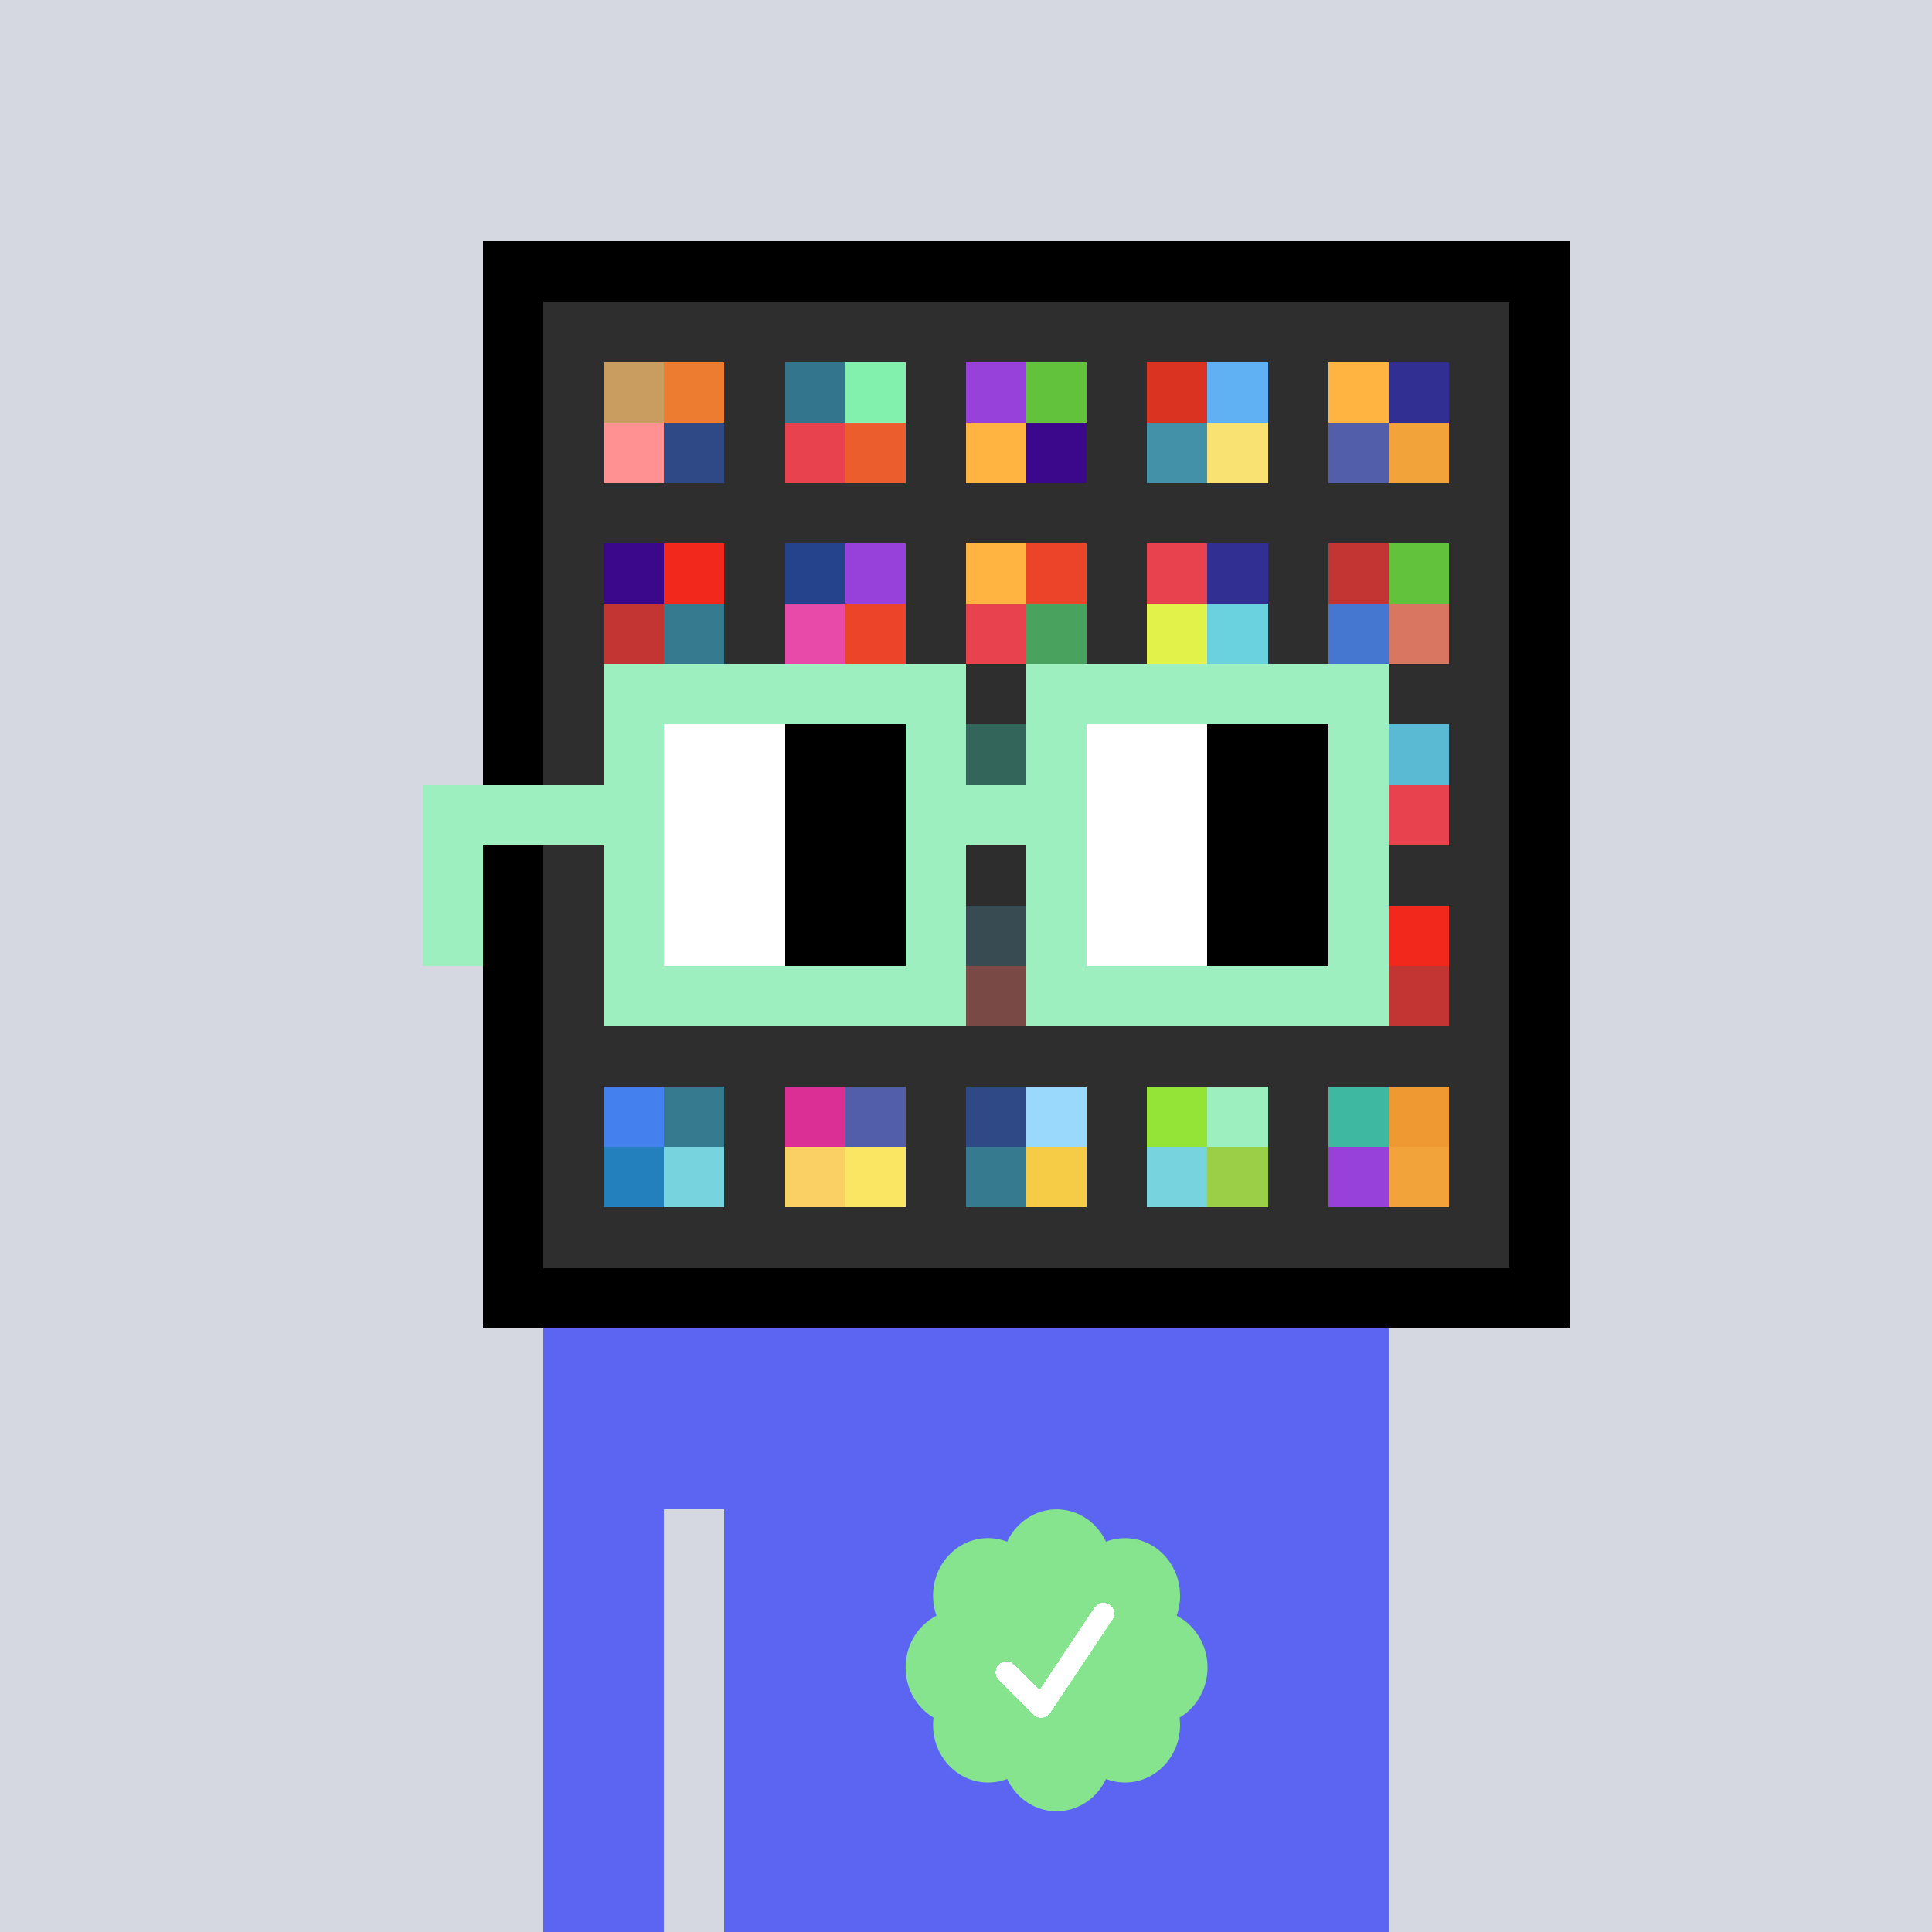 <svg xmlns="http://www.w3.org/2000/svg" viewBox="0 0 320 320" width="2000" height="2000" shape-rendering="crispEdges"><defs><style>.check{fill: #86E48E}</style></defs><path fill="#D5D7E1" d="M0 0h320v320H0z" /><path fill="#000000" d="M80 40h180v180H80z"/><path fill="#2E2E2E" d="M90 50h160v160H90z"/><path fill="#C99C5F" d="M100 60h10v10h-10z"/><path fill="#FF9193" d="M100 70h10v10h-10z"/><path fill="#ED7C30" d="M110 60h10v10h-10z"/><path fill="#2E4985" d="M110 70h10v10h-10z"/><path fill="#33758D" d="M130 60h10v10h-10z"/><path fill="#E8424E" d="M130 70h10v10h-10z"/><path fill="#83F1AE" d="M140 60h10v10h-10z"/><path fill="#EB5D2D" d="M140 70h10v10h-10z"/><path fill="#9741DA" d="M160 60h10v10h-10z"/><path fill="#FFB340" d="M160 70h10v10h-10z"/><path fill="#63C23C" d="M170 60h10v10h-10z"/><path fill="#3B088C" d="M170 70h10v10h-10z"/><path fill="#DA3321" d="M190 60h10v10h-10z"/><path fill="#4291A8" d="M190 70h10v10h-10z"/><path fill="#60B1F4" d="M200 60h10v10h-10z"/><path fill="#FAE272" d="M200 70h10v10h-10z"/><path fill="#FFB340" d="M220 60h10v10h-10z"/><path fill="#525EAA" d="M220 70h10v10h-10z"/><path fill="#322F92" d="M230 60h10v10h-10z"/><path fill="#F2A43A" d="M230 70h10v10h-10z"/><path fill="#3B088C" d="M100 90h10v10h-10z"/><path fill="#C23532" d="M100 100h10v10h-10z"/><path fill="#F2281C" d="M110 90h10v10h-10z"/><path fill="#367A8F" d="M110 100h10v10h-10z"/><path fill="#25438C" d="M130 90h10v10h-10z"/><path fill="#E84AA9" d="M130 100h10v10h-10z"/><path fill="#9741DA" d="M140 90h10v10h-10z"/><path fill="#EB4429" d="M140 100h10v10h-10z"/><path fill="#FFB340" d="M160 90h10v10h-10z"/><path fill="#E8424E" d="M160 100h10v10h-10z"/><path fill="#EB4429" d="M170 90h10v10h-10z"/><path fill="#49A25E" d="M170 100h10v10h-10z"/><path fill="#E8424E" d="M190 90h10v10h-10z"/><path fill="#E2F24A" d="M190 100h10v10h-10z"/><path fill="#322F92" d="M200 90h10v10h-10z"/><path fill="#6AD1DE" d="M200 100h10v10h-10z"/><path fill="#C23532" d="M220 90h10v10h-10z"/><path fill="#4576D0" d="M220 100h10v10h-10z"/><path fill="#63C23C" d="M230 90h10v10h-10z"/><path fill="#D97661" d="M230 100h10v10h-10z"/><path fill="#3EB8A1" d="M160 120h10v10h-10z"/><path fill="#5ABAD3" d="M230 120h10v10h-10z"/><path fill="#E8424E" d="M230 130h10v10h-10z"/><path fill="#49788D" d="M160 150h10v10h-10z"/><path fill="#EC7368" d="M160 160h10v10h-10z"/><path fill="#F2281C" d="M230 150h10v10h-10z"/><path fill="#C23532" d="M230 160h10v10h-10z"/><path fill="#4581EE" d="M100 180h10v10h-10z"/><path fill="#2480BD" d="M100 190h10v10h-10z"/><path fill="#367A8F" d="M110 180h10v10h-10z"/><path fill="#77D3DE" d="M110 190h10v10h-10z"/><path fill="#DB2F96" d="M130 180h10v10h-10z"/><path fill="#FAD064" d="M130 190h10v10h-10z"/><path fill="#525EAA" d="M140 180h10v10h-10z"/><path fill="#FAE663" d="M140 190h10v10h-10z"/><path fill="#2E4985" d="M160 180h10v10h-10z"/><path fill="#367A8F" d="M160 190h10v10h-10z"/><path fill="#9AD9FB" d="M170 180h10v10h-10z"/><path fill="#F6CB45" d="M170 190h10v10h-10z"/><path fill="#94E337" d="M190 180h10v10h-10z"/><path fill="#77D3DE" d="M190 190h10v10h-10z"/><path fill="#9DEFBF" d="M200 180h10v10h-10z"/><path fill="#9CCF48" d="M200 190h10v10h-10z"/><path fill="#3EB8A1" d="M220 180h10v10h-10z"/><path fill="#9741DA" d="M220 190h10v10h-10z"/><path fill="#EF9933" d="M230 180h10v10h-10z"/><path fill="#F2A43A" d="M230 190h10v10h-10z"/><path fill="#5C65F1" d="M90 220h20v100H90V220Zm20 0h10v30h-10v-30Zm10 0h110v100H120V220Z"/><path class="check" shape-rendering="geometricPrecision" d="M200 276.191c0-3.762-2.083-7.024-5.114-8.572a9.97 9.97 0 0 0 .567-3.333c0-5.262-4.072-9.519-9.091-9.519-1.118 0-2.19.199-3.18.595-1.472-3.184-4.586-5.362-8.181-5.362-3.595 0-6.704 2.184-8.182 5.357a8.604 8.604 0 0 0-3.182-.595c-5.023 0-9.09 4.262-9.09 9.524 0 1.176.198 2.295.565 3.333-3.028 1.548-5.112 4.805-5.112 8.572 0 3.559 1.862 6.661 4.624 8.299-.048.405-.077.81-.077 1.225 0 5.262 4.067 9.523 9.09 9.523 1.12 0 2.191-.204 3.179-.594 1.476 3.175 4.586 5.356 8.183 5.356 3.6 0 6.71-2.181 8.183-5.356.988.387 2.059.59 3.18.59 5.024 0 9.091-4.263 9.091-9.525 0-.413-.029-.818-.079-1.22 2.757-1.637 4.626-4.739 4.626-8.296v-.002Z" /><path fill="#fff" d="m184.249 268.252-10.319 15.476a1.785 1.785 0 0 1-2.478.496l-.274-.224-5.75-5.75a1.784 1.784 0 1 1 2.524-2.524l4.214 4.207 9.106-13.666a1.787 1.787 0 0 1 2.476-.493 1.784 1.784 0 0 1 .501 2.476v.002Z"/><path fill="#2E2E2E" fill-opacity=".6" d="M160 120h10v50h-10z"/><path fill="#fff" d="M130 120h-20v10h20v-10Zm0 10h-20v10h20v-10Zm0 10h-20v10h20v-10Zm0 10h-20v10h20v-10Z"/><path fill="#000" d="M150 120h-20v10h20v-10Zm0 10h-20v10h20v-10Zm0 10h-20v10h20v-10Zm0 10h-20v10h20v-10Z"/><path fill="#fff" d="M200 120h-20v10h20v-10Zm0 10h-20v10h20v-10Zm0 10h-20v10h20v-10Zm0 10h-20v10h20v-10Z"/><path fill="#000" d="M220 120h-20v10h20v-10Zm0 10h-20v10h20v-10Zm0 10h-20v10h20v-10Zm0 10h-20v10h20v-10Z"/><path fill="#9DEFBF" d="M160 110h-60v10h60v-10Zm70 0h-60v10h60v-10Zm-120 10h-10v10h10v-10Zm50 0h-10v10h10v-10Zm20 0h-10v10h10v-10Zm50 0h-10v10h10v-10Zm0 10h-10v10h10v-10Zm-120 10h-10v10h10v-10Zm50 0h-10v10h10v-10Zm20 0h-10v10h10v-10Zm50 0h-10v10h10v-10Zm-150 0H70v10h10v-10Zm0 10H70v10h10v-10Zm30 0h-10v10h10v-10Zm50 0h-10v10h10v-10Zm20 0h-10v10h10v-10Zm50 0h-10v10h10v-10Zm-70 10h-60v10h60v-10Zm70 0h-60v10h60v-10Zm-120-30H70v10h40v-10Zm70 0h-30v10h30v-10Z"/></svg>